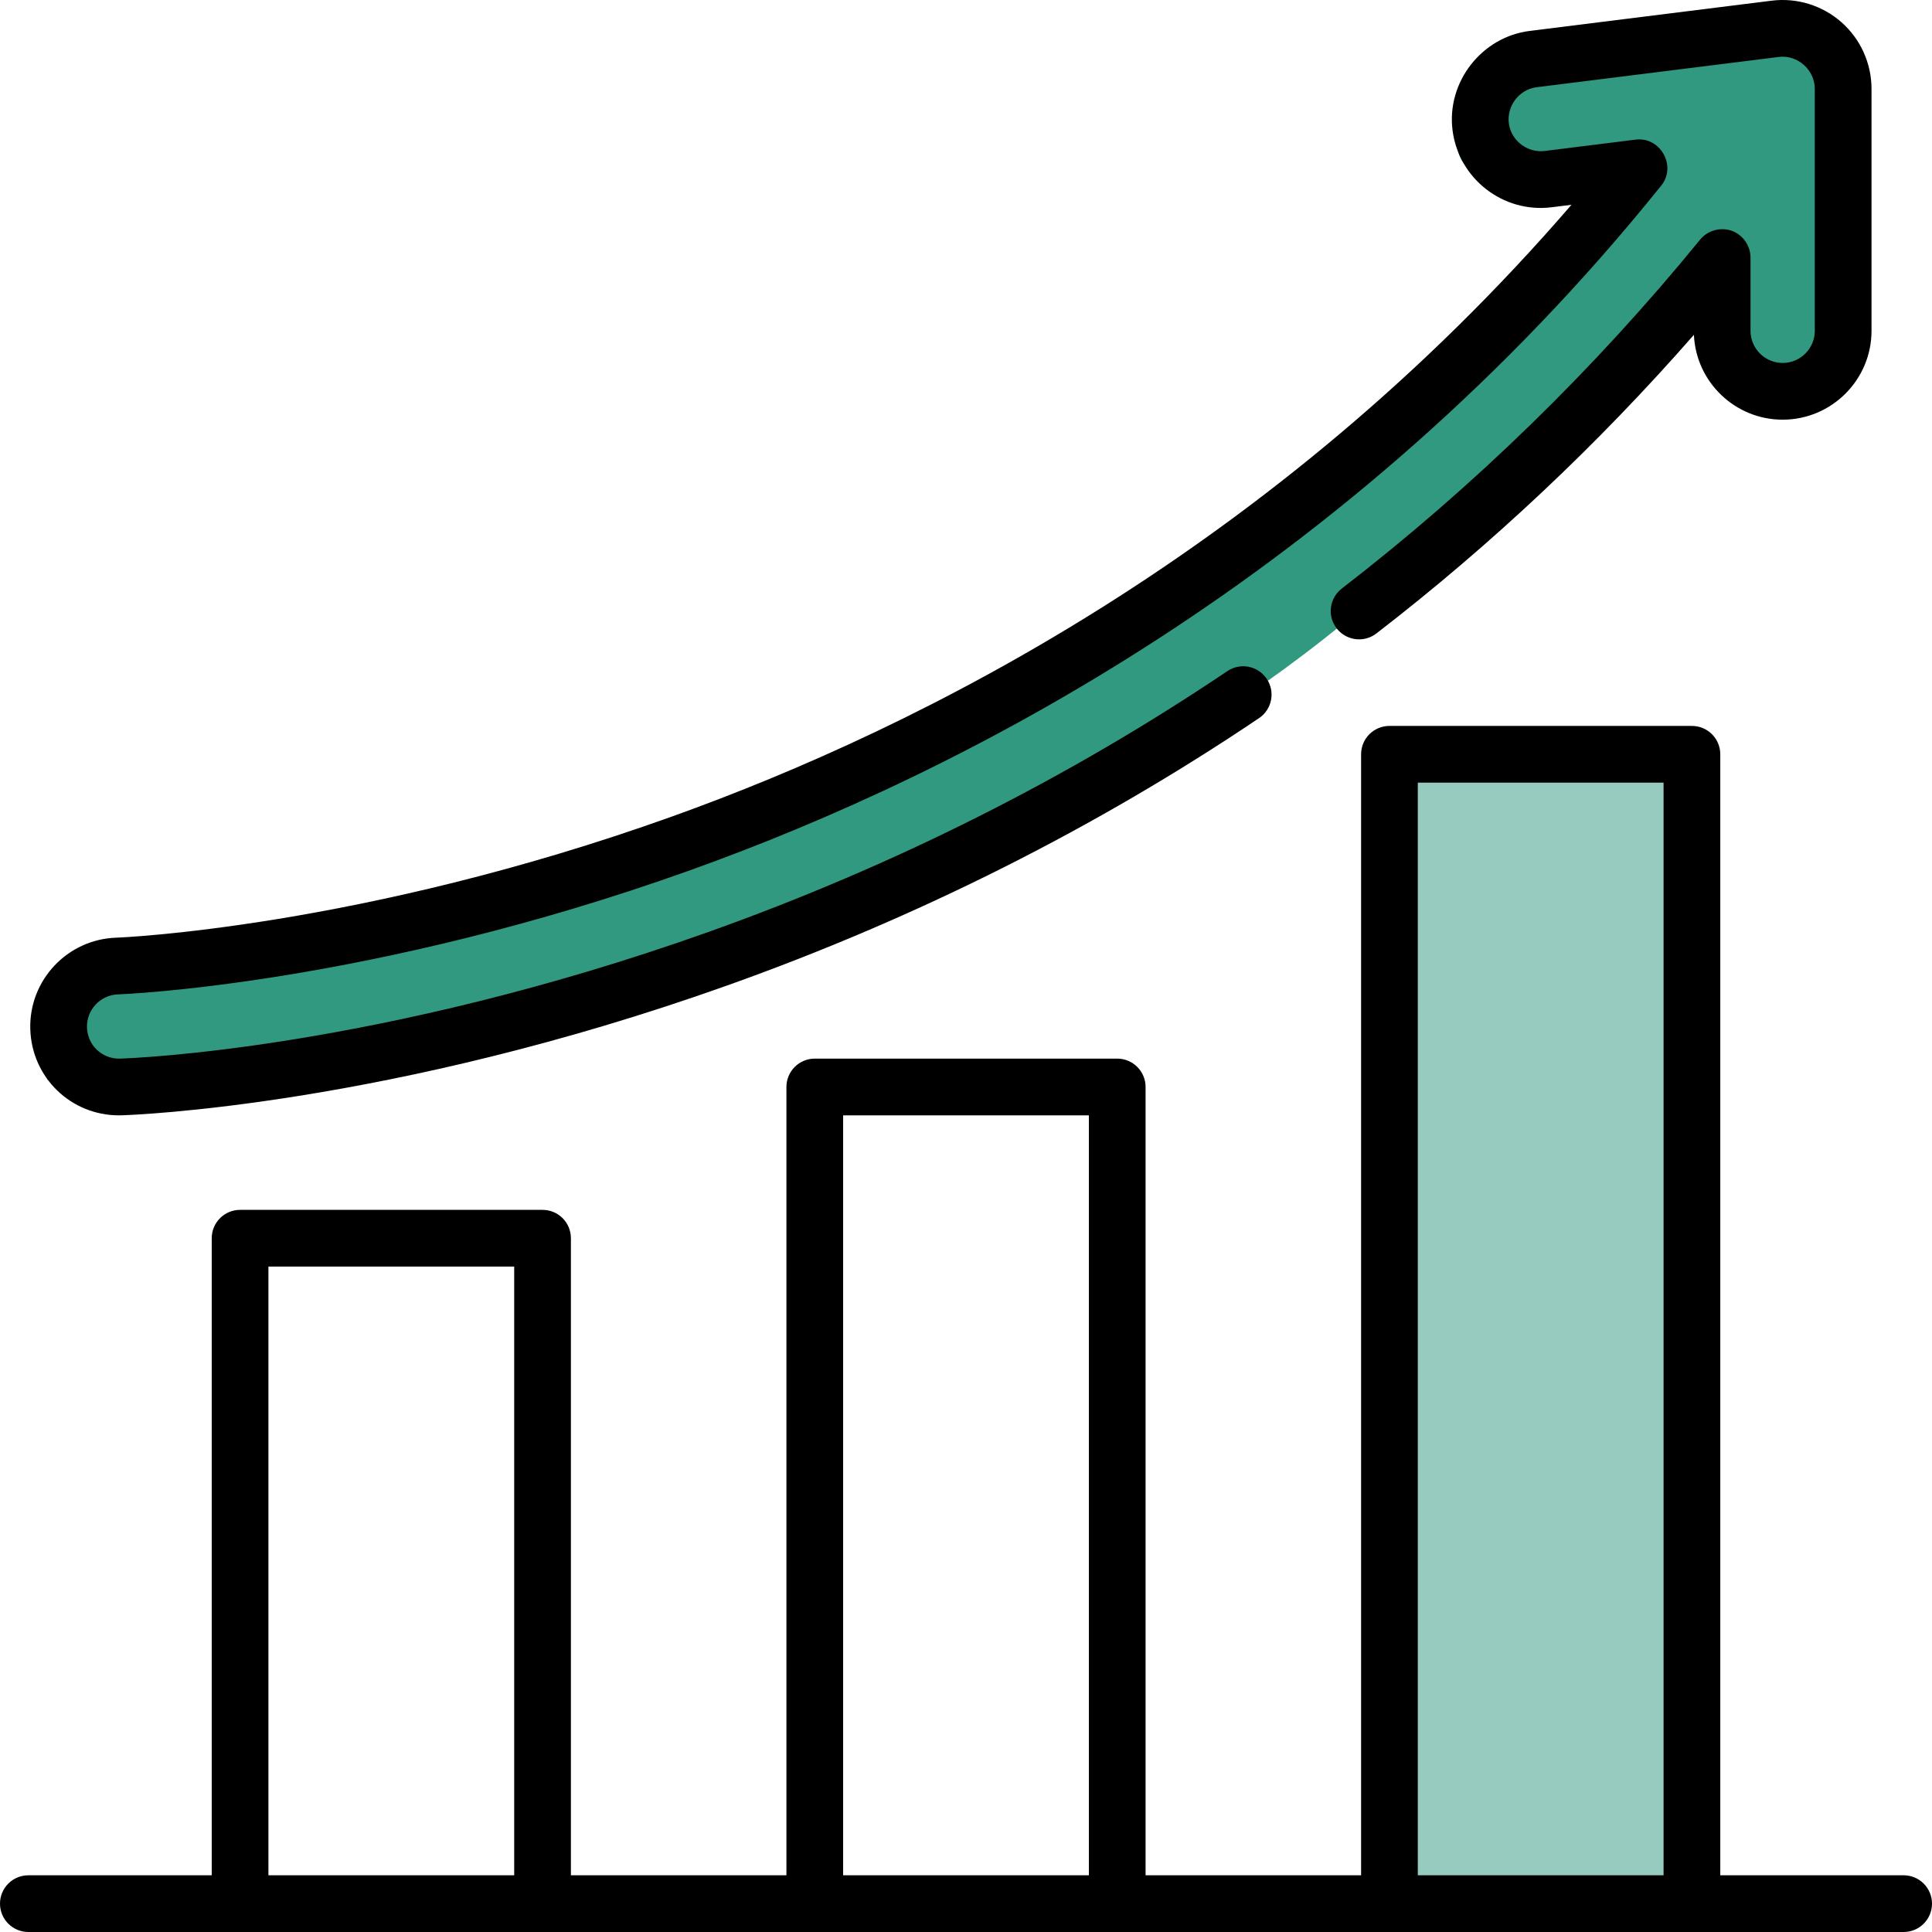 <svg width="102" height="102" viewBox="0 0 102 102" fill="none" xmlns="http://www.w3.org/2000/svg">
<g id="stats (1) 1" clip-path="url(#clip0_1755_2608)">
<g id="Vector 10">
<path d="M72 101.5L73 41H88.5V101.5H72Z" fill="#329981" fill-opacity="0.5"/>
<path d="M91.5 20.5C89.1 18.9 89.5 16.167 90 15C87.5 17.667 80.4 24.8 72 32C61.5 41 45.5 48.5 31.5 53.5C20.3 57.5 9.167 58.167 5 58L2.5 57V52.5C4.333 52.333 10.6 51.5 21 49.5C34 47 47.5 40 61 32C71.8 25.6 81.5 14.333 85 9.5C84 10 81.3 10.7 78.5 9.5C75.7 8.3 77.333 6 78.5 5L93.5 2.5L96 3.5C96.333 6.167 96.9 12.5 96.5 16.5C96 21.5 94.5 22.5 91.5 20.5Z" fill="#329981" fill-opacity="0.5"/>
</g>
<path id="Vector 11" d="M91.5 20.5C89.1 18.9 89.5 16.167 90 15C87.5 17.667 80.4 24.8 72 32C61.5 41 45.5 48.5 31.5 53.5C20.3 57.5 9.167 58.167 5 58L2.5 57V52.5C4.333 52.333 10.6 51.5 21 49.5C34 47 47.5 40 61 32C71.8 25.6 81.5 14.333 85 9.5C84 10 81.3 10.7 78.5 9.5C75.7 8.3 77.333 6 78.5 5L93.5 2.5L96 3.5C96.333 6.167 96.9 12.5 96.5 16.5C96 21.5 94.5 22.5 91.5 20.5Z" fill="#329981"/>
<g id="Group">
<g id="Group_2">
<path id="Vector" d="M100.503 99.006H90.822V39.822C90.822 38.995 90.152 38.325 89.325 38.325H73.356C72.529 38.325 71.859 38.995 71.859 39.822V99.006H60.481V57.388C60.481 56.561 59.811 55.89 58.984 55.89H43.016C42.189 55.89 41.519 56.561 41.519 57.388V99.006H30.141V65.372C30.141 64.545 29.471 63.875 28.644 63.875H12.675C11.848 63.875 11.178 64.545 11.178 65.372V99.006H1.497C0.67 99.006 0 99.676 0 100.503C0 101.33 0.67 102 1.497 102H100.503C101.33 102 102 101.33 102 100.503C102 99.676 101.33 99.006 100.503 99.006ZM27.147 99.006H14.172V66.869H27.147V99.006ZM57.487 99.006H44.513V58.885H57.487V99.006ZM87.828 99.006H74.853V41.319H87.828V99.006Z" fill="black"/>
</g>
</g>
<g id="Group_3">
<g id="Group_4">
<path id="Vector_2" d="M97.22 1.174C96.211 0.284 94.868 -0.131 93.534 0.036L80.759 1.633C78.223 1.95 76.369 4.331 76.686 6.869C77.007 9.435 79.354 11.263 81.922 10.942L82.965 10.812C67.285 28.992 48.645 38.388 35.473 43.11C19.049 48.998 6.266 49.501 6.141 49.505C3.559 49.586 1.521 51.753 1.599 54.336C1.677 56.886 3.735 58.885 6.286 58.885C6.334 58.885 6.381 58.884 6.43 58.882C6.998 58.865 20.549 58.387 38.402 52.025C48.439 48.449 57.882 43.701 66.471 37.914C67.157 37.453 67.338 36.522 66.876 35.837C66.414 35.151 65.484 34.969 64.798 35.431C56.417 41.078 47.198 45.712 37.397 49.205C19.983 55.41 6.888 55.873 6.34 55.889L6.286 55.89C5.364 55.89 4.62 55.168 4.592 54.245C4.564 53.311 5.301 52.527 6.236 52.498C6.366 52.494 19.514 52.011 36.483 45.928C50.699 40.832 71.126 30.426 87.708 9.794C88.533 8.767 87.66 7.207 86.355 7.371L81.552 7.971C80.719 8.074 79.91 7.528 79.699 6.715C79.445 5.737 80.128 4.729 81.13 4.604L93.906 3.007C94.903 2.881 95.812 3.687 95.812 4.691V17.465C95.812 18.401 95.052 19.162 94.116 19.162C93.18 19.162 92.419 18.401 92.419 17.465V13.593C92.419 12.981 92.023 12.409 91.451 12.193C90.86 11.969 90.162 12.157 89.762 12.646C84.171 19.497 77.804 25.697 70.839 31.073C70.184 31.578 70.063 32.518 70.568 33.173C71.073 33.827 72.014 33.948 72.668 33.443C78.735 28.761 84.359 23.469 89.43 17.677C89.54 20.166 91.6 22.157 94.116 22.157C96.702 22.157 98.807 20.052 98.807 17.466V4.691C98.806 3.346 98.228 2.064 97.22 1.174Z" fill="black"/>
</g>
</g>
</g>
<defs>
<clipPath id="clip0_1755_2608">
<rect width="102" height="102" fill="white"/>
</clipPath>
</defs>
</svg>

